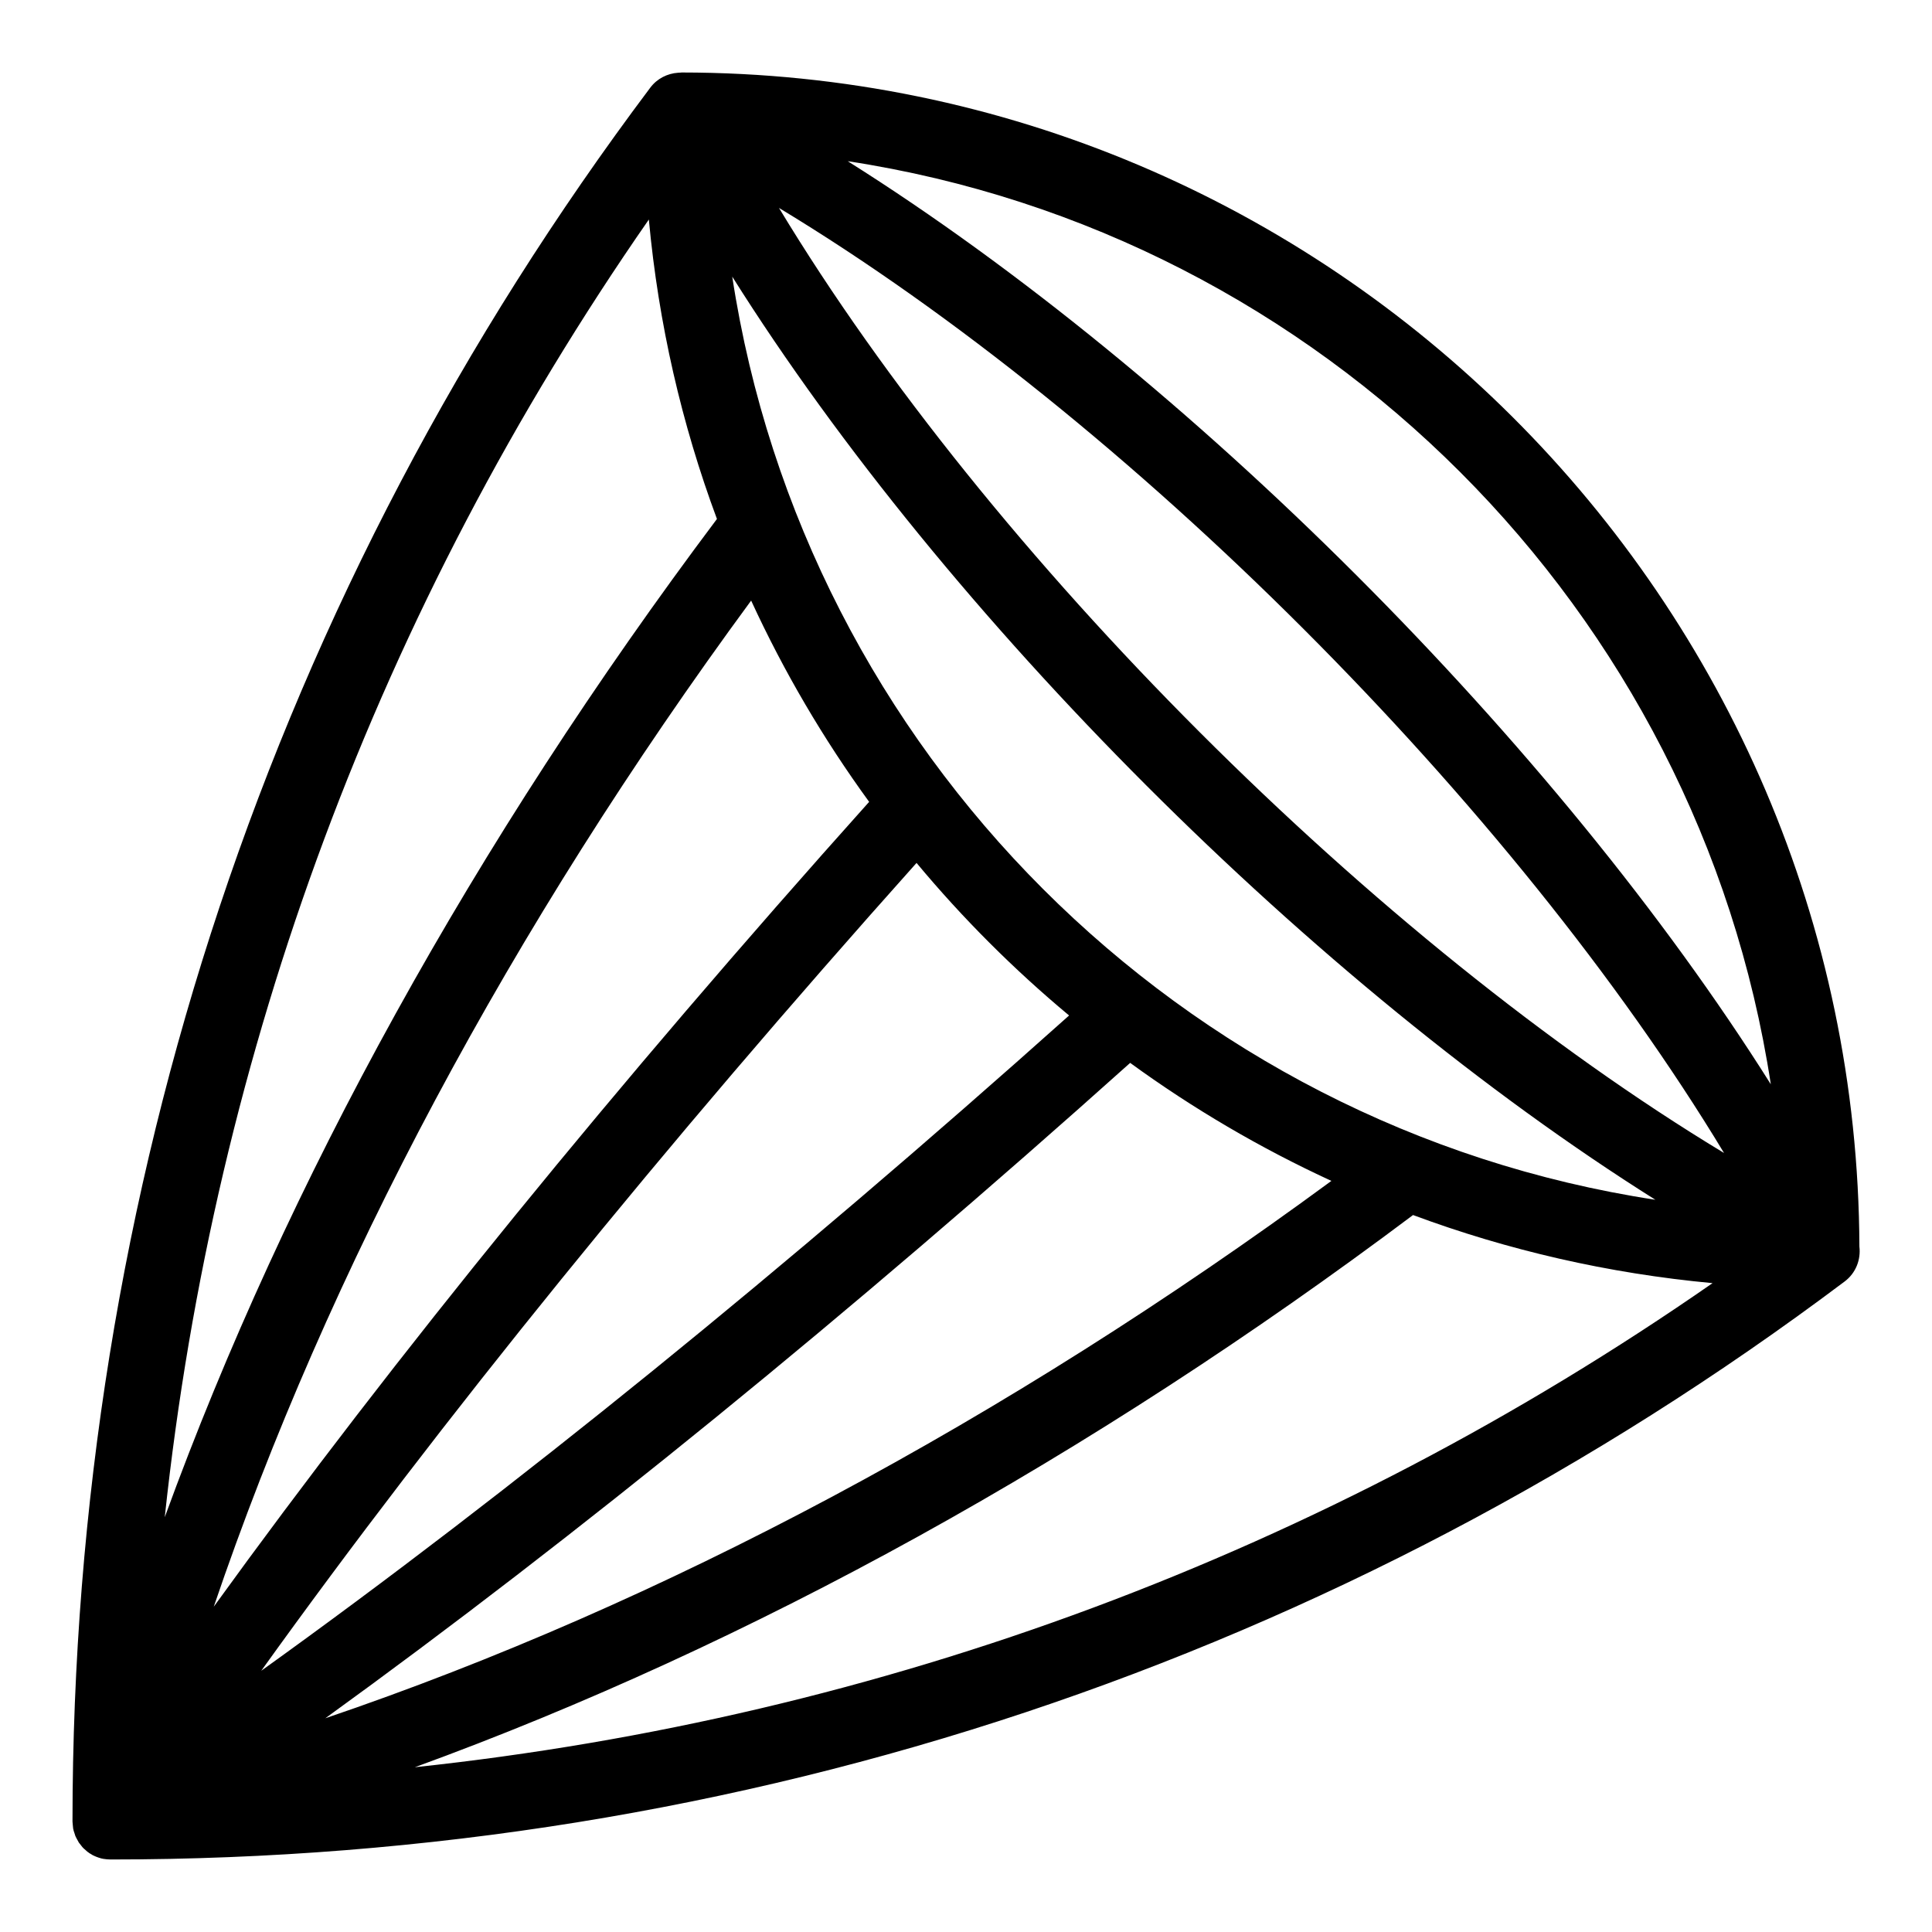 <?xml version="1.0" encoding="UTF-8"?>
<!-- Uploaded to: ICON Repo, www.iconrepo.com, Generator: ICON Repo Mixer Tools -->
<svg fill="#000000" width="800px" height="800px" version="1.1" viewBox="144 144 512 512" xmlns="http://www.w3.org/2000/svg">
 <path d="m636.76 474.35c-0.664-171.55-140.46-311.03-312.12-311.14h-0.004-0.004c-0.102 0-0.191 0.023-0.293 0.031-0.215 0.004-0.434 0.016-0.648 0.035-2.816 0.195-5.535 1.527-7.359 3.953-100.16 133.34-153.1 292.2-153.12 459.41v0.023 0.039 0.02c0 0.07 0.016 0.141 0.016 0.211 0.004 0.242 0.047 0.484 0.066 0.727 0.023 0.258 0.035 0.508 0.074 0.762 0.016 0.074 0.016 0.152 0.031 0.227 0.004 0.016 0.004 0.035 0.012 0.051 0.016 0.086 0.051 0.168 0.07 0.25 0.016 0.066 0.012 0.137 0.031 0.203 0.051 0.191 0.133 0.367 0.191 0.555 0.066 0.203 0.117 0.406 0.191 0.605 0.023 0.066 0.039 0.137 0.066 0.207 0.012 0.02 0.016 0.035 0.023 0.055 0.02 0.047 0.039 0.09 0.059 0.133 0.117 0.273 0.266 0.516 0.402 0.77 0.105 0.191 0.195 0.387 0.312 0.57 0.016 0.023 0.031 0.055 0.047 0.086 0.023 0.047 0.047 0.09 0.074 0.137 0.012 0.016 0.023 0.031 0.035 0.051 0.047 0.07 0.105 0.125 0.152 0.195 0.145 0.211 0.312 0.402 0.473 0.605 0.105 0.133 0.195 0.266 0.312 0.395 0.055 0.059 0.117 0.117 0.172 0.176 0.039 0.047 0.074 0.09 0.121 0.137 0.082 0.082 0.176 0.141 0.262 0.223 0.125 0.121 0.25 0.23 0.387 0.344 0.125 0.105 0.238 0.227 0.367 0.328 0.098 0.07 0.203 0.133 0.297 0.203 0.074 0.055 0.141 0.121 0.215 0.172l0.016 0.016c0.02 0.016 0.039 0.016 0.059 0.031 0.086 0.055 0.188 0.098 0.277 0.152 0.172 0.105 0.336 0.227 0.516 0.324 0.059 0.035 0.133 0.055 0.191 0.09 0.133 0.066 0.266 0.125 0.398 0.188 0.176 0.082 0.352 0.145 0.527 0.215 0.195 0.074 0.395 0.152 0.594 0.211 0.109 0.035 0.215 0.059 0.324 0.09 0.086 0.023 0.16 0.066 0.246 0.09 0.012 0 0.016 0 0.023 0.004 0.055 0.016 0.109 0.012 0.168 0.023 0.133 0.031 0.258 0.059 0.387 0.086 0.629 0.09 1.25 0.164 1.875 0.164h0.004 0.004 0.008 0.004c167.27 0 326.19-52.965 459.55-153.17 2.988-2.242 4.332-5.812 3.914-9.27zm-262.43-117.85c-66.66 74.398-125.79 147.05-173.68 213.29 30.293-89.176 78.785-180.07 142.41-266.63 8.684 18.867 19.172 36.719 31.277 53.344zm52.992 56.613c-74.879 66.934-147.86 126.13-214.09 173.66 47.535-66.23 106.73-139.22 173.66-214.09 12.219 14.668 25.758 28.207 40.43 40.43zm16.18 12.559c16.621 12.105 34.477 22.59 53.332 31.277-86.547 63.617-177.45 112.11-266.62 142.41 66.238-47.902 138.89-107.02 213.29-173.68zm-105.45-208.36c56.734 90.195 154.44 187.91 244.64 244.64-125.75-19.188-225.45-118.89-244.64-244.64zm12.387-18.207c92.387 55.801 194.65 158.07 250.45 250.45-92.383-55.801-194.65-158.07-250.45-250.45zm-16.438 82.422c-64.215 85.547-113.93 175.63-146.34 264.55 13.199-123.8 56.82-241.04 128.29-343.9 2.562 27.637 8.715 54.254 18.047 79.352zm184.47 184.47c25.105 9.332 51.723 15.48 79.371 18.047-102.88 71.477-220.11 115.09-343.91 128.29 88.914-32.406 179-82.121 264.54-146.34zm94.812-34.652c-56.734-90.191-154.44-187.89-244.63-244.63 125.75 19.191 225.44 118.89 244.63 244.63z"/>
</svg>